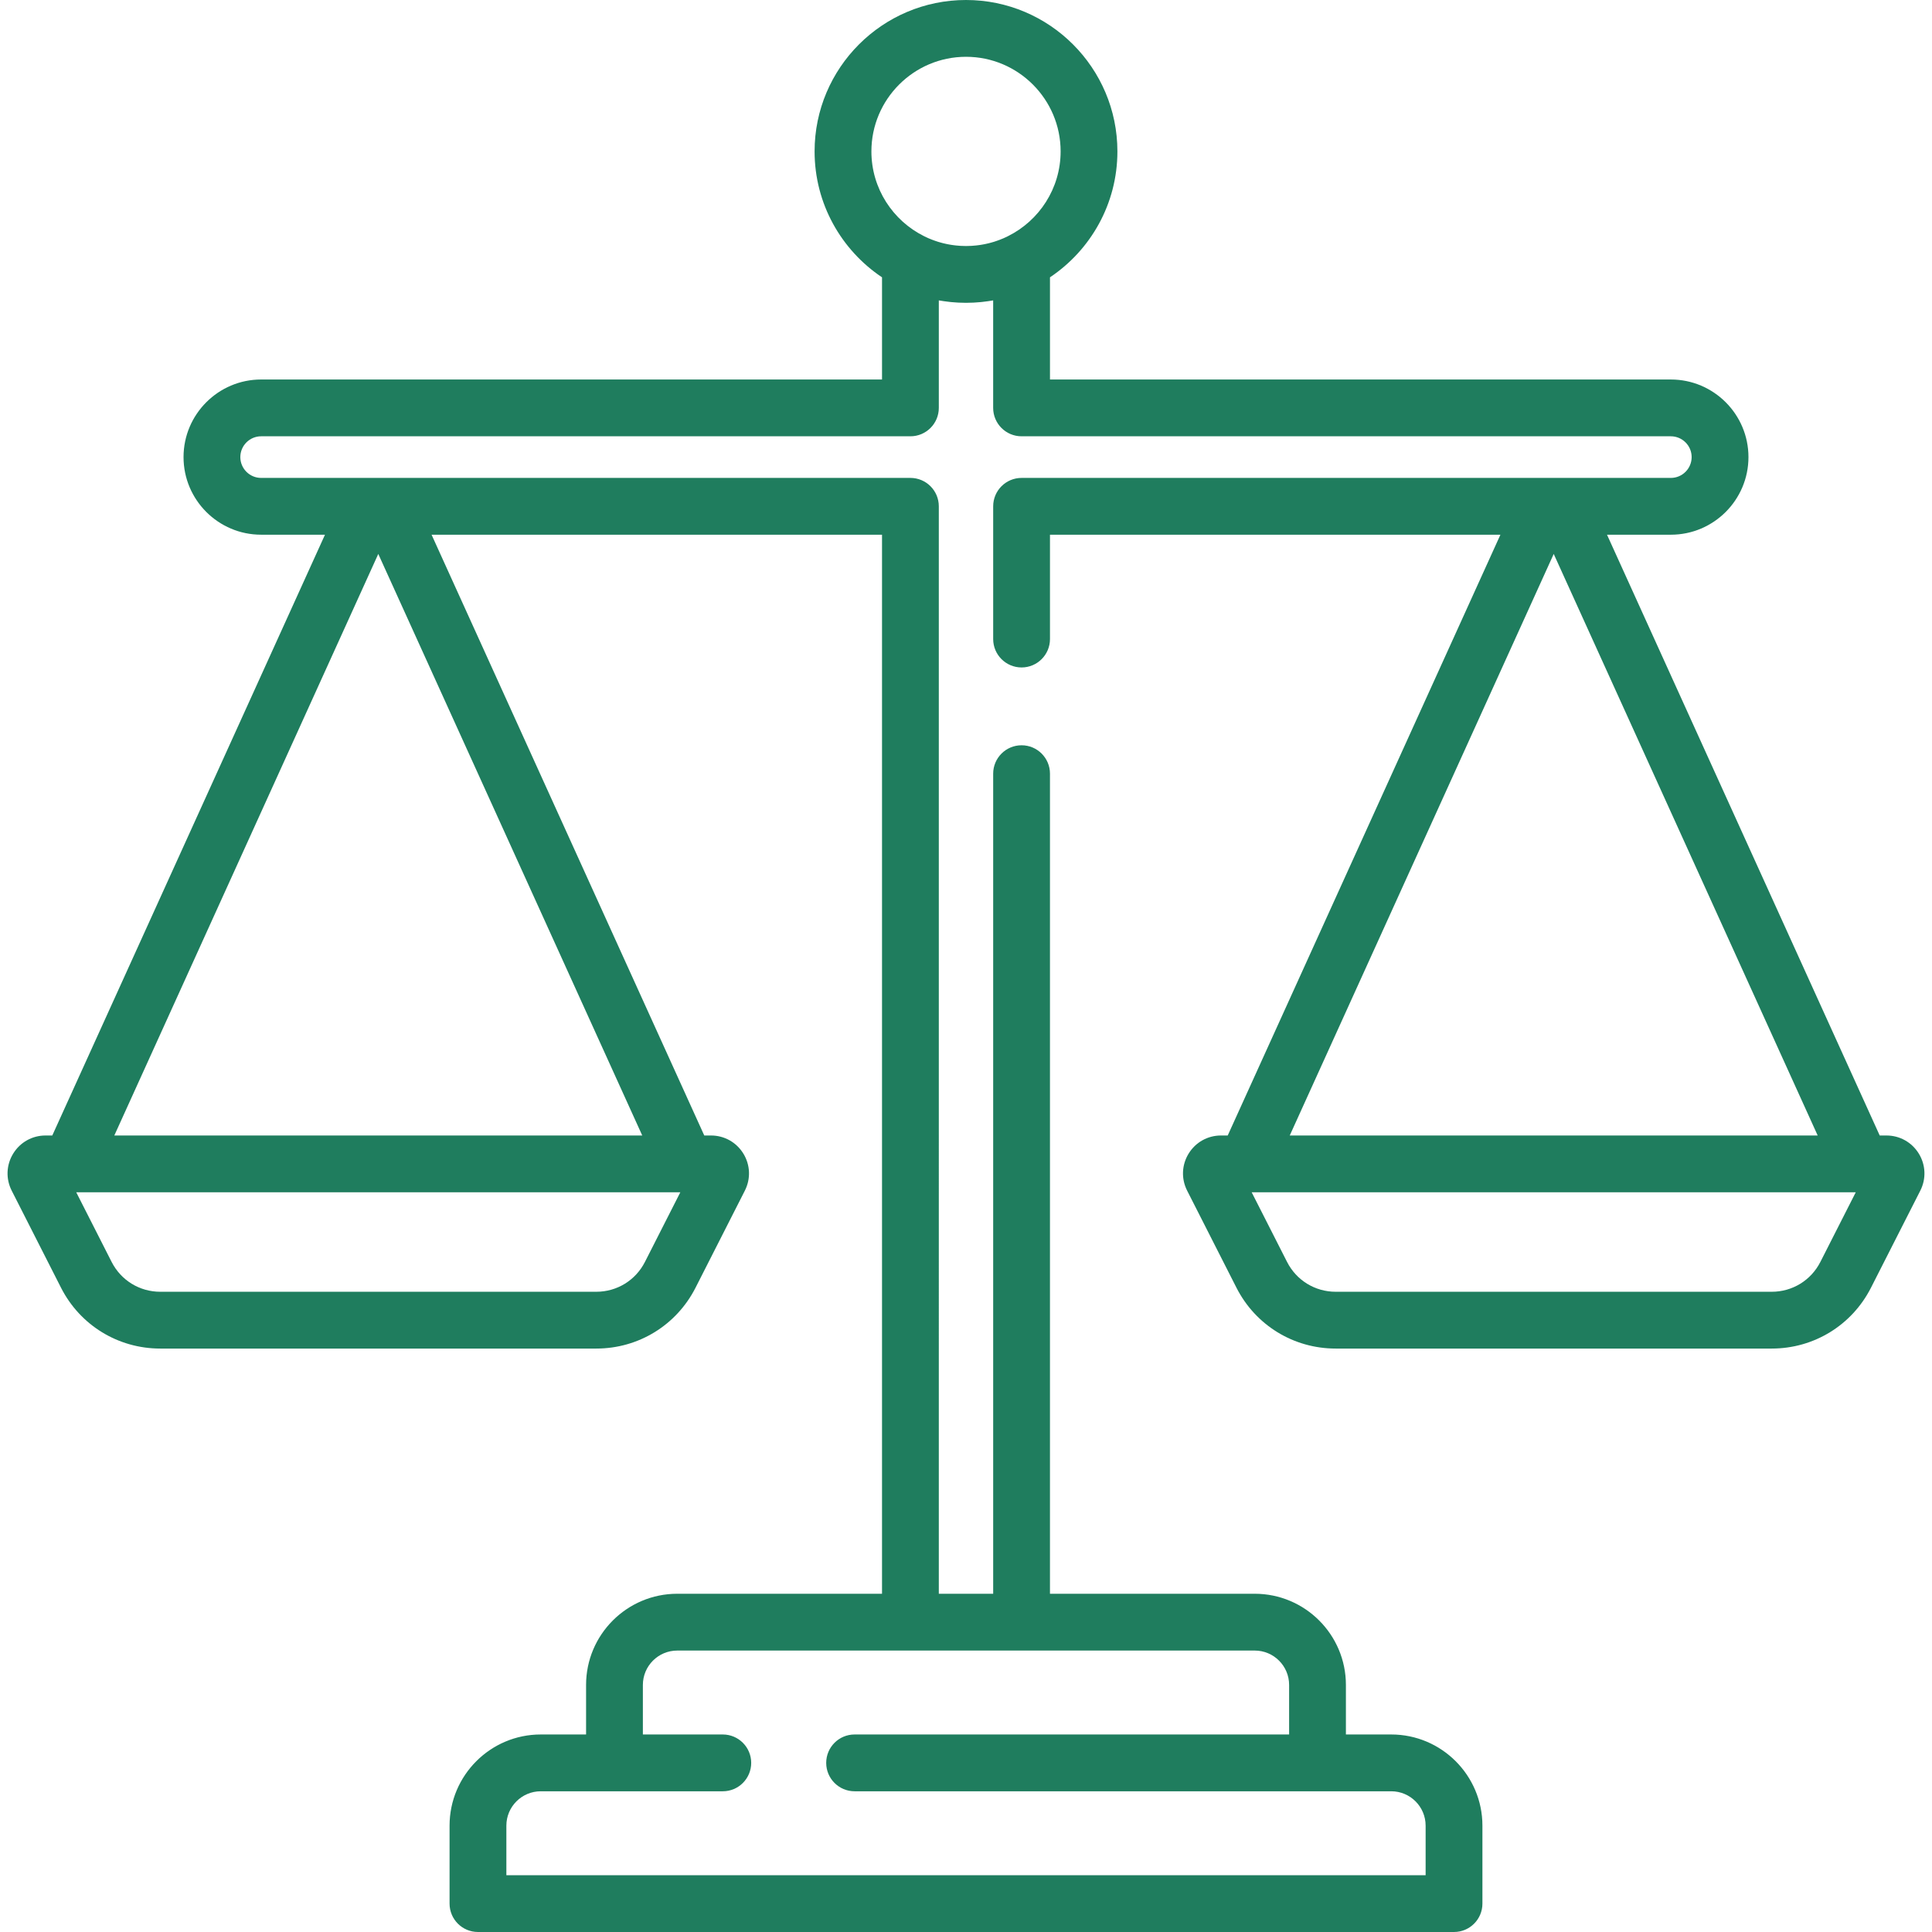 <?xml version="1.0"?>
<svg xmlns="http://www.w3.org/2000/svg" xmlns:xlink="http://www.w3.org/1999/xlink" xmlns:svgjs="http://svgjs.com/svgjs" version="1.1" width="512" height="512" x="0" y="0" viewBox="0 0 512.001 512.001" style="enable-background:new 0 0 512 512" xml:space="preserve" class=""><g>
<g xmlns="http://www.w3.org/2000/svg">
	<g>
		<path d="M508.503,305.716c-1.844-3.004-5.049-4.798-8.574-4.798h-1.786l-72.268-159.214h16.919    c11.34,0,20.566-9.226,20.566-20.566c0-11.34-9.226-20.566-20.566-20.566h-164.54v-27.08c10.765-7.204,17.87-19.47,17.87-33.368    C296.124,18,278.124,0,256,0c-22.124,0-40.124,18-40.124,40.124c0,13.898,7.104,26.164,17.87,33.368v27.079H69.205    c-11.341,0-20.566,9.226-20.566,20.566c0,11.34,9.226,20.566,20.566,20.566h16.919L13.856,300.917H12.07    c-3.525,0-6.73,1.794-8.574,4.798c-1.844,3.004-1.992,6.675-0.395,9.82l13.062,25.709c5.057,9.955,15.136,16.14,26.303,16.14    h115.563c11.167,0,21.245-6.184,26.303-16.14l13.061-25.707c1.598-3.143,1.451-6.813-0.392-9.819c-1.844-3.005-5.05-4.8-8.576-4.8    h-1.785l-72.268-159.214h119.373v280.66h-54.267c-13.322,0-24.16,10.838-24.16,24.16v13.133h-12.017    c-13.322,0-24.16,10.838-24.16,24.159v20.659c0,4.156,3.369,7.526,7.526,7.526h258.665c4.157,0,7.526-3.369,7.526-7.526v-20.659    c0-13.321-10.838-24.159-24.16-24.159h-12.017v-13.133c0-13.322-10.838-24.16-24.16-24.16h-54.267V205.032    c0-4.156-3.369-7.526-7.526-7.526c-4.157,0-7.526,3.369-7.526,7.526v217.331h-14.407V134.178c0-4.156-3.369-7.526-7.526-7.526    H69.205c-3.041,0-5.515-2.474-5.515-5.515c0-3.041,2.474-5.515,5.515-5.515H241.27c4.157,0,7.526-3.369,7.526-7.526V79.607    c0.281,0.051,0.565,0.089,0.848,0.134c0.144,0.023,0.287,0.047,0.43,0.068c0.483,0.071,0.969,0.132,1.456,0.186    c0.18,0.02,0.36,0.043,0.541,0.06c0.458,0.044,0.918,0.076,1.378,0.105c0.202,0.013,0.403,0.031,0.606,0.04    c0.573,0.027,1.147,0.04,1.721,0.044c0.075,0,0.148,0.006,0.223,0.006c0.075,0,0.149-0.005,0.223-0.006    c0.574-0.003,1.148-0.016,1.721-0.044c0.203-0.01,0.404-0.028,0.606-0.04c0.46-0.029,0.92-0.061,1.378-0.105    c0.181-0.018,0.361-0.04,0.542-0.06c0.487-0.054,0.972-0.114,1.455-0.185c0.144-0.021,0.287-0.045,0.43-0.068    c0.282-0.045,0.567-0.083,0.848-0.134v28.489c0,4.156,3.369,7.526,7.526,7.526h172.065c3.041,0,5.515,2.474,5.515,5.515    s-2.474,5.515-5.515,5.515H270.729c-4.157,0-7.526,3.369-7.526,7.526v35.178c0,4.156,3.369,7.526,7.526,7.526    c4.157,0,7.526-3.369,7.526-7.526v-27.653h119.373L325.36,300.917h-1.785c-3.526,0-6.732,1.795-8.576,4.8    c-1.843,3.006-1.99,6.677-0.393,9.818l13.062,25.709c5.057,9.955,15.136,16.14,26.303,16.14h115.563    c11.167,0,21.245-6.184,26.303-16.14l13.063-25.71C510.496,312.391,510.348,308.72,508.503,305.716z M332.522,437.415    c5.022,0,9.108,4.086,9.108,9.108v13.133H226.478c-4.157,0-7.526,3.369-7.526,7.526c0,4.156,3.369,7.526,7.526,7.526h142.22    c5.022,0,9.108,4.086,9.108,9.108v13.133H134.193v-13.133c0-5.022,4.086-9.108,9.108-9.108h48.249    c4.157,0,7.526-3.369,7.526-7.526c0-4.156-3.369-7.526-7.526-7.526h-21.181v-13.133c0-5.023,4.086-9.108,9.108-9.108H332.522z     M170.913,334.427c-2.477,4.876-7.414,7.905-12.884,7.905H42.467c-5.47,0-10.407-3.029-12.884-7.905l-9.378-18.458h160.086    L170.913,334.427z M170.201,300.917H30.295l69.953-154.114L170.201,300.917z M267.121,62.588    c-0.274,0.136-0.551,0.265-0.828,0.391c-0.141,0.064-0.281,0.131-0.424,0.192c-0.314,0.135-0.631,0.26-0.949,0.382    c-0.244,0.093-0.491,0.182-0.739,0.268c-0.261,0.091-0.523,0.182-0.787,0.264c-0.24,0.074-0.484,0.14-0.727,0.207    c-0.184,0.051-0.368,0.103-0.554,0.15c-0.251,0.063-0.505,0.12-0.759,0.176c-0.186,0.04-0.372,0.08-0.558,0.116    c-0.249,0.048-0.498,0.093-0.75,0.134c-0.207,0.034-0.415,0.063-0.623,0.091c-0.232,0.032-0.464,0.064-0.698,0.089    c-0.259,0.028-0.521,0.048-0.782,0.068c-0.188,0.015-0.375,0.033-0.563,0.043c-0.458,0.025-0.917,0.04-1.379,0.04    c-0.462,0-0.922-0.015-1.379-0.04c-0.189-0.01-0.376-0.028-0.563-0.043c-0.261-0.02-0.522-0.04-0.782-0.068    c-0.234-0.025-0.466-0.057-0.698-0.089c-0.208-0.028-0.416-0.058-0.623-0.091c-0.251-0.041-0.501-0.086-0.75-0.134    c-0.187-0.036-0.373-0.076-0.558-0.116c-0.254-0.055-0.508-0.112-0.759-0.176c-0.185-0.047-0.369-0.099-0.554-0.15    c-0.243-0.067-0.487-0.133-0.727-0.207c-0.264-0.082-0.525-0.173-0.787-0.264c-0.248-0.086-0.495-0.174-0.739-0.268    c-0.318-0.122-0.635-0.247-0.949-0.382c-0.143-0.061-0.283-0.128-0.424-0.192c-0.277-0.126-0.554-0.254-0.828-0.391    c-8.26-4.106-13.952-12.631-13.952-22.464c0-13.825,11.247-25.073,25.073-25.073c13.826,0,25.073,11.248,25.073,25.073    C281.073,49.957,275.382,58.482,267.121,62.588z M411.752,146.803l69.953,154.114H341.798L411.752,146.803z M482.417,334.427    c-2.477,4.876-7.414,7.905-12.884,7.905H353.97c-5.47,0-10.407-3.029-12.884-7.905l-9.378-18.458h160.086L482.417,334.427z" fill="#1f7d5e" data-original="#000000" style=""/>
	</g>
</g>
<g xmlns="http://www.w3.org/2000/svg">
</g>
<g xmlns="http://www.w3.org/2000/svg">
</g>
<g xmlns="http://www.w3.org/2000/svg">
</g>
<g xmlns="http://www.w3.org/2000/svg">
</g>
<g xmlns="http://www.w3.org/2000/svg">
</g>
<g xmlns="http://www.w3.org/2000/svg">
</g>
<g xmlns="http://www.w3.org/2000/svg">
</g>
<g xmlns="http://www.w3.org/2000/svg">
</g>
<g xmlns="http://www.w3.org/2000/svg">
</g>
<g xmlns="http://www.w3.org/2000/svg">
</g>
<g xmlns="http://www.w3.org/2000/svg">
</g>
<g xmlns="http://www.w3.org/2000/svg">
</g>
<g xmlns="http://www.w3.org/2000/svg">
</g>
<g xmlns="http://www.w3.org/2000/svg">
</g>
<g xmlns="http://www.w3.org/2000/svg">
</g>
</g></svg>
